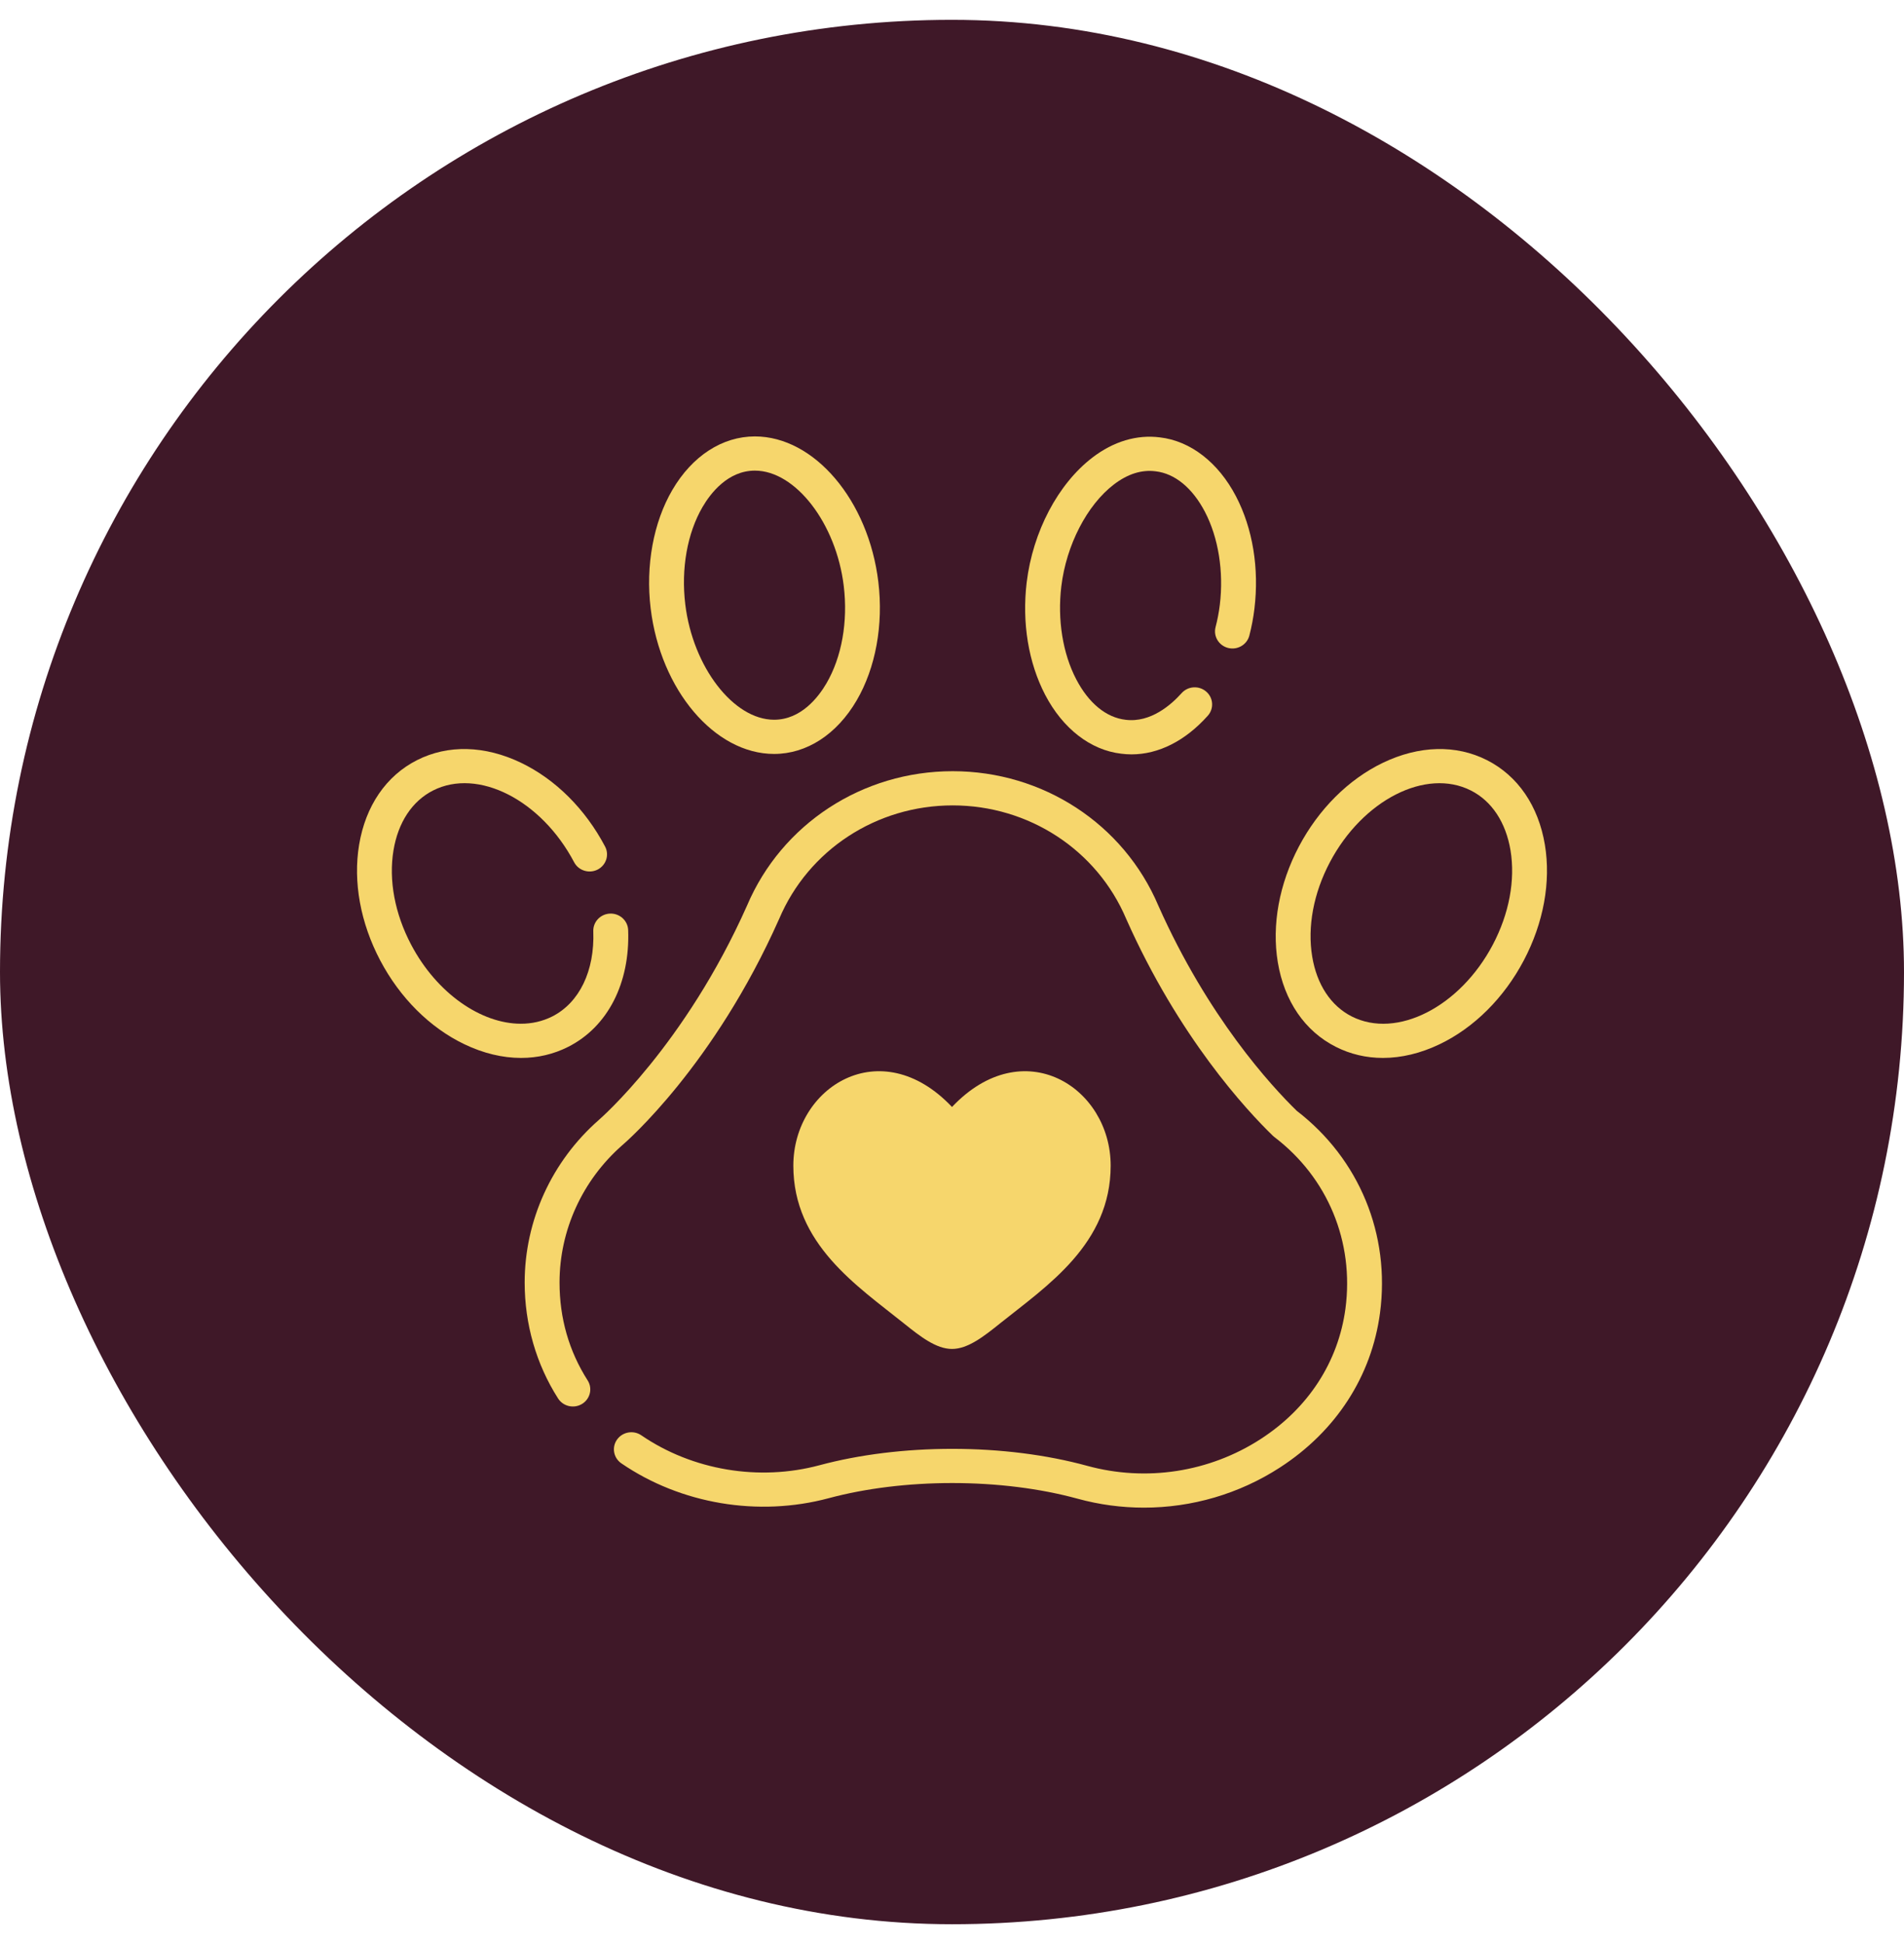 <svg xmlns="http://www.w3.org/2000/svg" fill="none" viewBox="0 0 48 49" height="49" width="48">
<rect fill="#3F1828" rx="24" height="48" width="48" y="0.5"></rect>
<path fill="#F6D66C" d="M32.69 27.997C32.044 27.367 30.452 25.636 29.201 22.825C28.327 20.767 26.292 19.438 24.017 19.438C21.741 19.438 19.707 20.768 18.833 22.825C17.267 26.344 15.124 28.204 15.103 28.222C15.102 28.223 15.1 28.225 15.099 28.226C13.909 29.269 13.227 30.764 13.227 32.326C13.227 33.374 13.518 34.385 14.069 35.248C14.198 35.45 14.469 35.511 14.675 35.385C14.88 35.259 14.943 34.993 14.814 34.792C14.344 34.055 14.106 33.225 14.106 32.326C14.106 31.009 14.681 29.75 15.682 28.87C15.808 28.763 18.003 26.848 19.64 23.166C19.641 23.164 19.642 23.162 19.643 23.16C20.38 21.422 22.096 20.3 24.017 20.3C25.937 20.3 27.654 21.422 28.391 23.159C28.392 23.161 28.393 23.163 28.394 23.166C29.718 26.142 31.419 27.977 32.089 28.627C32.102 28.639 32.115 28.651 32.129 28.661C33.473 29.684 34.142 31.3 33.919 32.983C33.739 34.327 32.981 35.494 31.783 36.27C30.49 37.108 28.893 37.354 27.404 36.945C26.384 36.666 25.21 36.518 24.006 36.518C22.823 36.518 21.666 36.661 20.66 36.931C19.136 37.34 17.457 37.059 16.168 36.177C15.969 36.041 15.695 36.089 15.556 36.284C15.417 36.479 15.466 36.748 15.665 36.884C17.165 37.91 19.119 38.238 20.892 37.762C21.824 37.512 22.901 37.38 24.006 37.38C25.131 37.38 26.224 37.517 27.167 37.775C27.717 37.926 28.279 38 28.839 38C30.045 38 31.239 37.655 32.268 36.988C33.681 36.073 34.577 34.69 34.79 33.095C35.053 31.114 34.268 29.211 32.69 27.997Z"></path>
<path fill="#F6D66C" d="M15.836 23.442C15.827 23.204 15.622 23.018 15.38 23.027C15.138 23.036 14.948 23.236 14.957 23.474C14.994 24.47 14.607 25.273 13.922 25.62C13.675 25.744 13.407 25.804 13.129 25.803C12.131 25.803 11.013 25.04 10.365 23.811C9.953 23.03 9.795 22.185 9.92 21.432C10.037 20.726 10.391 20.191 10.918 19.924C12.05 19.351 13.645 20.162 14.474 21.733C14.585 21.944 14.85 22.027 15.066 21.918C15.281 21.808 15.366 21.548 15.254 21.337C14.756 20.392 14.004 19.643 13.136 19.226C12.225 18.788 11.294 18.764 10.514 19.159C9.735 19.553 9.216 20.312 9.053 21.294C8.898 22.228 9.087 23.263 9.585 24.207C10.083 25.151 10.835 25.901 11.703 26.318C12.183 26.549 12.669 26.665 13.136 26.665C13.554 26.665 13.957 26.572 14.325 26.385C15.321 25.881 15.885 24.781 15.836 23.442Z"></path>
<path fill="#F6D66C" d="M38.947 21.294C38.784 20.312 38.265 19.554 37.486 19.159C36.706 18.764 35.775 18.788 34.863 19.226C33.996 19.643 33.244 20.393 32.745 21.337C32.247 22.282 32.059 23.316 32.213 24.251C32.376 25.233 32.895 25.991 33.675 26.385C34.043 26.572 34.446 26.665 34.864 26.665C35.33 26.665 35.816 26.549 36.297 26.318C37.165 25.901 37.917 25.151 38.415 24.207C38.913 23.263 39.102 22.228 38.947 21.294ZM37.634 23.811C36.806 25.382 35.211 26.193 34.078 25.62C33.552 25.353 33.198 24.818 33.081 24.112C32.956 23.359 33.114 22.514 33.526 21.733C34.355 20.162 35.95 19.351 37.082 19.925C37.608 20.191 37.962 20.726 38.08 21.432C38.204 22.185 38.046 23.03 37.634 23.811Z"></path>
<path fill="#F6D66C" d="M28.267 18.997C28.353 19.008 28.439 19.014 28.525 19.014C29.207 19.014 29.882 18.674 30.449 18.039C30.609 17.86 30.59 17.587 30.408 17.431C30.225 17.274 29.948 17.292 29.788 17.471C29.533 17.756 29.011 18.223 28.375 18.142C27.887 18.086 27.445 17.723 27.131 17.12C26.791 16.469 26.655 15.616 26.756 14.778C26.882 13.738 27.402 12.731 28.081 12.211C28.428 11.946 28.78 11.834 29.132 11.879C29.62 11.935 30.062 12.299 30.377 12.902C30.716 13.552 30.853 14.405 30.752 15.242C30.729 15.431 30.693 15.621 30.644 15.808C30.585 16.039 30.727 16.273 30.962 16.332C31.197 16.39 31.436 16.251 31.496 16.02C31.554 15.797 31.597 15.569 31.624 15.344C31.747 14.326 31.582 13.32 31.159 12.509C30.713 11.655 30.012 11.113 29.24 11.024C28.659 10.95 28.071 11.126 27.541 11.532C26.672 12.196 26.038 13.401 25.883 14.677C25.761 15.695 25.926 16.701 26.348 17.512C26.794 18.367 27.495 18.908 28.267 18.997Z"></path>
<path fill="#F6D66C" d="M19.515 19.003C20.337 19.003 21.096 18.511 21.597 17.653C22.075 16.835 22.274 15.746 22.143 14.668C21.896 12.611 20.529 11 19.031 11C18.209 11 17.451 11.492 16.95 12.349C16.472 13.167 16.273 14.255 16.403 15.334C16.651 17.392 18.018 19.003 19.515 19.003ZM17.712 12.777C17.912 12.435 18.349 11.862 19.031 11.862C20.055 11.862 21.081 13.193 21.271 14.769V14.769C21.38 15.668 21.221 16.563 20.834 17.225C20.634 17.567 20.197 18.141 19.515 18.141C18.491 18.141 17.466 16.809 17.276 15.233C17.167 14.333 17.326 13.438 17.712 12.777Z"></path>
<path fill="#F6D66C" d="M20 29.38C20 31.357 21.608 32.41 22.785 33.354C23.2 33.687 23.6 34 24 34C24.4 34 24.8 33.687 25.215 33.353C26.392 32.411 28 31.357 28 29.38C28 27.403 25.8 26 24 27.901C22.2 26 20 27.402 20 29.38Z"></path>
</svg>
